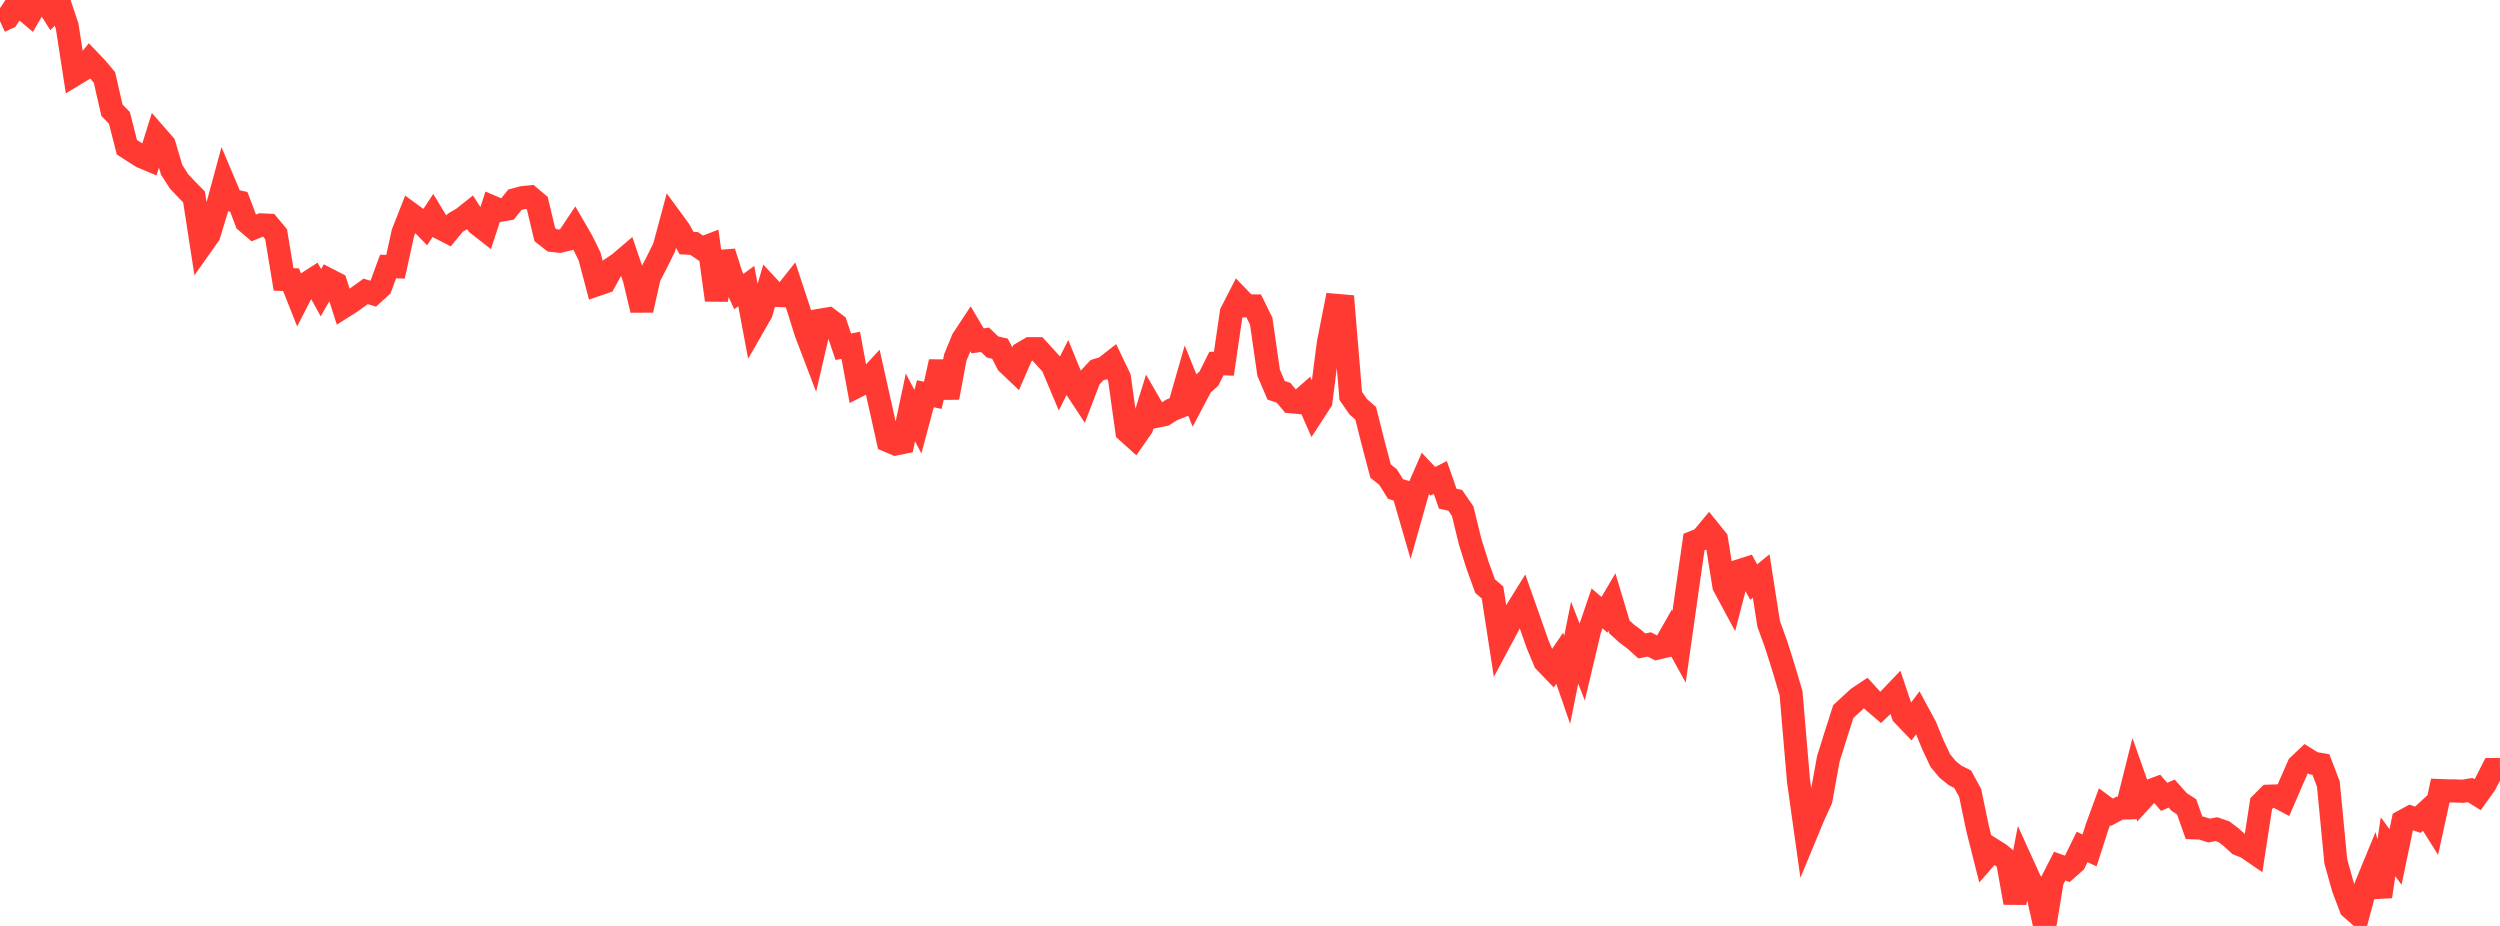 <?xml version="1.0" standalone="no"?>
<!DOCTYPE svg PUBLIC "-//W3C//DTD SVG 1.1//EN" "http://www.w3.org/Graphics/SVG/1.1/DTD/svg11.dtd">

<svg width="135" height="50" viewBox="0 0 135 50" preserveAspectRatio="none" 
  xmlns="http://www.w3.org/2000/svg"
  xmlns:xlink="http://www.w3.org/1999/xlink">


<polyline points="0.0, 1.149 0.403, 0.962 0.806, 0.359 1.209, 0.423 1.612, 0.764 2.015, 0.067 2.418, 0.0 2.821, 0.629 3.224, 0.213 3.627, 1.418 4.03, 4.024 4.433, 3.78 4.836, 3.281 5.239, 3.702 5.642, 4.184 6.045, 5.952 6.448, 6.364 6.851, 7.949 7.254, 8.211 7.657, 8.464 8.06, 8.633 8.463, 7.35 8.866, 7.811 9.269, 9.17 9.672, 9.797 10.075, 10.226 10.478, 10.634 10.881, 13.242 11.284, 12.672 11.687, 11.341 12.09, 9.855 12.493, 10.81 12.896, 10.902 13.299, 11.965 13.701, 12.309 14.104, 12.145 14.507, 12.163 14.91, 12.647 15.313, 15.089 15.716, 15.103 16.119, 16.116 16.522, 15.33 16.925, 15.071 17.328, 15.805 17.731, 15.102 18.134, 15.31 18.537, 16.571 18.94, 16.316 19.343, 16.024 19.746, 15.734 20.149, 15.857 20.552, 15.492 20.955, 14.392 21.358, 14.404 21.761, 12.568 22.164, 11.545 22.567, 11.84 22.97, 12.254 23.373, 11.643 23.776, 12.312 24.179, 12.518 24.582, 12.029 24.985, 11.794 25.388, 11.473 25.791, 12.097 26.194, 12.412 26.597, 11.186 27.0, 11.358 27.403, 11.287 27.806, 10.785 28.209, 10.675 28.612, 10.634 29.015, 10.975 29.418, 12.667 29.821, 12.982 30.224, 13.026 30.627, 12.928 31.03, 12.326 31.433, 13.023 31.836, 13.846 32.239, 15.369 32.642, 15.23 33.045, 14.492 33.448, 14.216 33.851, 13.872 34.254, 15.055 34.657, 16.745 35.06, 14.954 35.463, 14.173 35.866, 13.361 36.269, 11.861 36.672, 12.41 37.075, 13.125 37.478, 13.146 37.881, 13.418 38.284, 13.265 38.687, 16.204 39.09, 13.615 39.493, 14.871 39.896, 15.744 40.299, 15.449 40.701, 17.591 41.104, 16.888 41.507, 15.517 41.91, 15.951 42.313, 15.968 42.716, 15.462 43.119, 16.68 43.522, 17.965 43.925, 19.021 44.328, 17.286 44.731, 17.218 45.134, 17.523 45.537, 18.723 45.94, 18.646 46.343, 20.826 46.746, 20.62 47.149, 20.184 47.552, 21.989 47.955, 23.8 48.358, 23.973 48.761, 23.891 49.164, 22 49.567, 22.774 49.97, 21.264 50.373, 21.346 50.776, 19.536 51.179, 21.472 51.582, 19.317 51.985, 18.332 52.388, 17.721 52.791, 18.405 53.194, 18.351 53.597, 18.738 54.0, 18.83 54.403, 19.616 54.806, 19.998 55.209, 19.069 55.612, 18.831 56.015, 18.831 56.418, 19.274 56.821, 19.716 57.224, 20.674 57.627, 19.87 58.03, 20.858 58.433, 21.47 58.836, 20.418 59.239, 19.987 59.642, 19.865 60.045, 19.552 60.448, 20.396 60.851, 23.285 61.254, 23.649 61.657, 23.069 62.06, 21.777 62.463, 22.474 62.866, 22.393 63.269, 22.135 63.672, 21.974 64.075, 20.57 64.478, 21.564 64.881, 20.801 65.284, 20.439 65.687, 19.631 66.09, 19.644 66.493, 16.881 66.896, 16.095 67.299, 16.515 67.701, 16.52 68.104, 17.338 68.507, 20.132 68.91, 21.075 69.313, 21.211 69.716, 21.693 70.119, 21.73 70.522, 21.376 70.925, 22.29 71.328, 21.668 71.731, 18.535 72.134, 16.489 72.537, 16.524 72.94, 21.378 73.343, 21.962 73.746, 22.316 74.149, 23.913 74.552, 25.44 74.955, 25.761 75.358, 26.407 75.761, 26.528 76.164, 27.916 76.567, 26.49 76.97, 25.564 77.373, 25.99 77.776, 25.78 78.179, 26.931 78.582, 27.018 78.985, 27.603 79.388, 29.254 79.791, 30.534 80.194, 31.649 80.597, 31.996 81.0, 34.61 81.403, 33.858 81.806, 33.105 82.209, 32.455 82.612, 33.596 83.015, 34.749 83.418, 35.717 83.821, 36.136 84.224, 35.545 84.627, 36.711 85.03, 34.705 85.433, 35.736 85.836, 34.033 86.239, 32.852 86.642, 33.2 87.045, 32.512 87.448, 33.856 87.851, 34.222 88.254, 34.52 88.657, 34.882 89.06, 34.799 89.463, 35.004 89.866, 34.909 90.269, 34.199 90.672, 34.926 91.075, 32.074 91.478, 29.269 91.881, 29.109 92.284, 28.624 92.687, 29.123 93.09, 31.634 93.493, 32.383 93.896, 30.83 94.299, 30.702 94.701, 31.433 95.104, 31.104 95.507, 33.687 95.91, 34.797 96.313, 36.072 96.716, 37.434 97.119, 42.163 97.522, 45.042 97.925, 44.07 98.328, 43.186 98.731, 40.974 99.134, 39.685 99.537, 38.426 99.94, 38.053 100.343, 37.683 100.746, 37.415 101.149, 37.859 101.552, 38.203 101.955, 37.819 102.358, 37.398 102.761, 38.597 103.164, 39.018 103.567, 38.484 103.97, 39.229 104.373, 40.213 104.776, 41.069 105.179, 41.554 105.582, 41.876 105.985, 42.078 106.388, 42.818 106.791, 44.746 107.194, 46.343 107.597, 45.88 108.0, 46.133 108.403, 46.477 108.806, 48.75 109.209, 46.651 109.612, 47.538 110.015, 48.208 110.418, 50.0 110.821, 47.558 111.224, 46.769 111.627, 46.918 112.03, 46.56 112.433, 45.736 112.836, 45.921 113.239, 44.664 113.642, 43.564 114.045, 43.861 114.448, 43.643 114.851, 43.629 115.254, 42.021 115.657, 43.164 116.06, 42.721 116.463, 42.57 116.866, 43.032 117.269, 42.852 117.672, 43.304 118.075, 43.565 118.478, 44.7 118.881, 44.717 119.284, 44.85 119.687, 44.774 120.09, 44.912 120.493, 45.218 120.896, 45.588 121.299, 45.745 121.701, 46.021 122.104, 43.397 122.507, 42.995 122.91, 42.983 123.313, 43.197 123.716, 42.265 124.119, 41.346 124.522, 40.964 124.925, 41.214 125.328, 41.285 125.731, 42.337 126.134, 46.521 126.537, 47.957 126.94, 49.025 127.343, 49.377 127.746, 47.866 128.149, 46.887 128.552, 48.411 128.955, 45.726 129.358, 46.276 129.761, 44.348 130.164, 44.128 130.567, 44.265 130.97, 43.894 131.373, 44.537 131.776, 42.692 132.179, 42.707 132.582, 42.711 132.985, 42.728 133.388, 42.663 133.791, 42.911 134.194, 42.349 134.597, 41.556 135.0, 41.552" fill="none" stroke="#ff3a33" stroke-width="1.25"/>

</svg>
